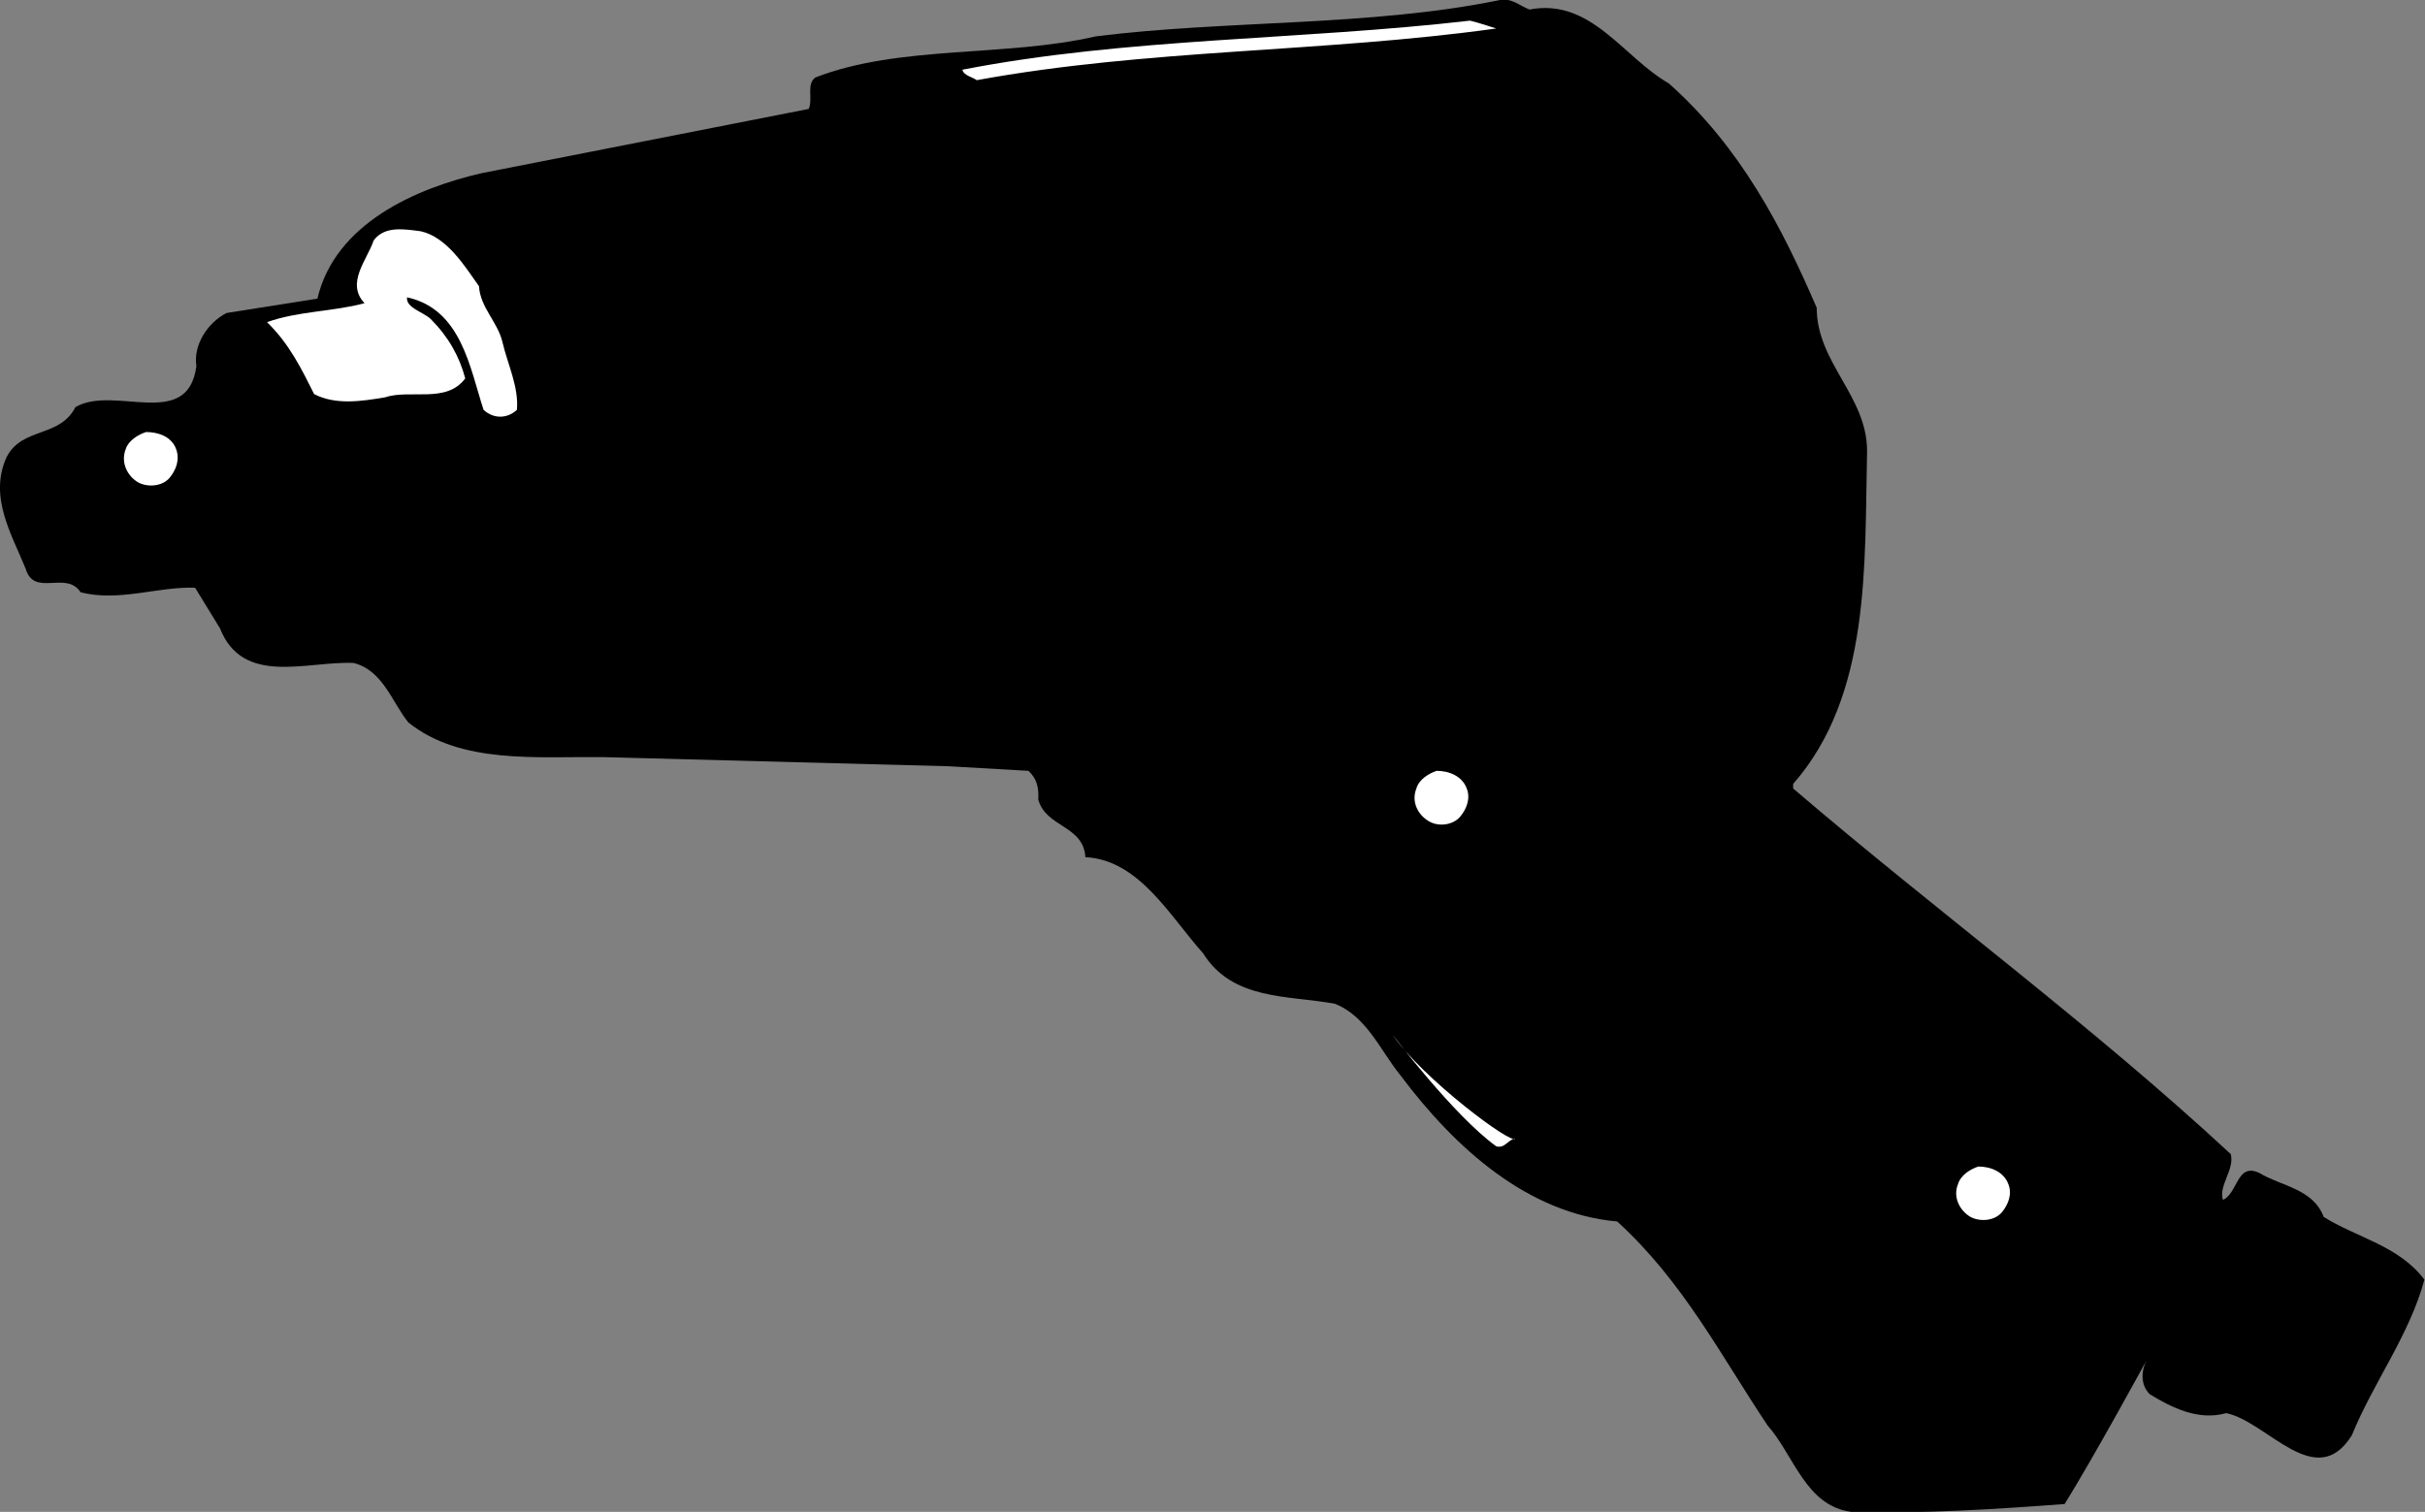 <?xml version="1.0" encoding="UTF-8" standalone="no"?>
<svg
   xmlns:dc="http://purl.org/dc/elements/1.1/"
   xmlns:cc="http://creativecommons.org/ns#"
   xmlns:rdf="http://www.w3.org/1999/02/22-rdf-syntax-ns#"
   xmlns:svg="http://www.w3.org/2000/svg"
   xmlns="http://www.w3.org/2000/svg"
   viewBox="0 0 494.16 308.133"
   height="308.133"
   width="494.16"
   xml:space="preserve"
   id="svg2"
   version="1.1"><rect x="0" y="0" width="494.16" height="308.133" fill="#808080" stroke="none"/><defs
     id="defs6" /><g
     transform="matrix(1.333,0,0,-1.333,0,308.133)"
     id="g10"><g
       transform="scale(0.1)"
       id="g12"><path
         id="path14"
         style="fill:#000000;fill-opacity:1;fill-rule:nonzero;stroke:none"
         d="m 2338.23,2297 c 94,18 143,-73 213,-113 110,-98 173,-220 226,-343 0,-84 77,-135 77,-219 -4,-175 6,-373 -113,-509 v -7 c 222,-190 452,-357.996 669,-558.996 6,-24 -19,-48 -12,-70 23,10 21,57.996 56,41 33,-20 82,-24 98,-67.004 51,-31.996 115,-43.996 154,-96 -23,-85 -78,-156.996 -111,-237.996 -55,-88 -129,21 -192,33.996 -42,-11.996 -83,8.004 -117,29 -15,15 -13,38.004 -3,55 0,0 -81,-149 -127,-222.996 -107,-8 -215,-15 -326,-12.004 -70,9.004 -88,87.004 -128,132.004 -71,106 -129,220 -230,312 -136,11.996 -247,110.996 -331,223 -31,37.996 -52,91 -101,110 -72,12.996 -156,5 -201,77 -51,56.996 -98,143 -180,146.996 -3,49 -60,45 -72,88 1,18 -2,32 -15,44 l -122,7 -528,14 c -103.003,1 -218.003,-11 -298.003,53 -25,31 -38.997,80 -83.997,91 -71.003,3 -169,-36 -204,53 l -38,62 c -57,2 -116,-22 -175,-7 -22,34 -70.999,-8 -84.003,36 -20.996,52 -56.996,110 -28.996,171 23.996,46 81,29 104.999,76 58.997,35 172,-37 185,63 -5,32 17,66 46,81 l 139,22 c 27,115 151,169 252,192 l 499,98 c 7,15 -4,37 10,48 128,50 291,31 429,63 199,25 419,15 615,55 20,5 32,-8 48,-14" /><path
         id="path16"
         style="fill:#ffffff;fill-opacity:1;fill-rule:nonzero;stroke:none"
         d="m 2287.23,2268 c -266,-37 -532,-31 -794,-79 -7,5 -20,7 -22,16 252,49 516,45 776,75 13,-3 40,-12 40,-12" /><path
         id="path18"
         style="fill:#ffffff;fill-opacity:1;fill-rule:nonzero;stroke:none"
         d="m 732.23,1874 c 1.997,-33 29,-55 36,-86 8,-34 25,-68 22,-103 -15,-14 -36.003,-14 -51.003,0 -20.997,64 -33.997,154 -116.997,172 -2,-16 24,-22 36,-33 27,-27 44,-57 53,-91 -29,-39 -84,-16 -123,-29 -36,-6 -75,-12 -108,5 -19,38 -38,77 -72,110 47,17 100.997,16 149,29 -29,31 4,66 14,96 17,23 47.997,17 72,14 40,-9 67,-53 89,-84" /><path
         id="path20"
         style="fill:#ffffff;fill-opacity:1;fill-rule:nonzero;stroke:none"
         d="m 269.227,1625 c 6.003,-16 0,-32 -10,-44 -10.997,-13 -32.997,-15 -47.997,-7 -17.003,10 -27.003,31 -19,51 4,13 19,22 31,26 19,0 39,-7 45.997,-26" /><path
         id="path22"
         style="fill:#ffffff;fill-opacity:1;fill-rule:nonzero;stroke:none"
         d="m 2242.23,1106 c 6,-15 0,-31 -10,-43 -11,-13 -33,-16 -48,-7 -17,10 -27,30 -19,50 4,14 19,23 31,27 19,0 39,-8 46,-27" /><path
         id="path24"
         style="fill:#ffffff;fill-opacity:1;fill-rule:nonzero;stroke:none"
         d="m 2287.23,559.004 c 13,-4.004 18,10 29,11.996 -3,-11.996 -142,92.004 -187,158.004 0,0 94,-124.004 158,-170" /><path
         id="path26"
         style="fill:#ffffff;fill-opacity:1;fill-rule:nonzero;stroke:none"
         d="m 3070.23,501 c 6,-15 0,-31 -10,-42.996 -11,-13.004 -33,-15 -48,-7.004 -17,10 -27,31.004 -19,50 4,14 19,23.004 31,27.004 19,0 39,-8.004 46,-27.004" /></g></g></svg>